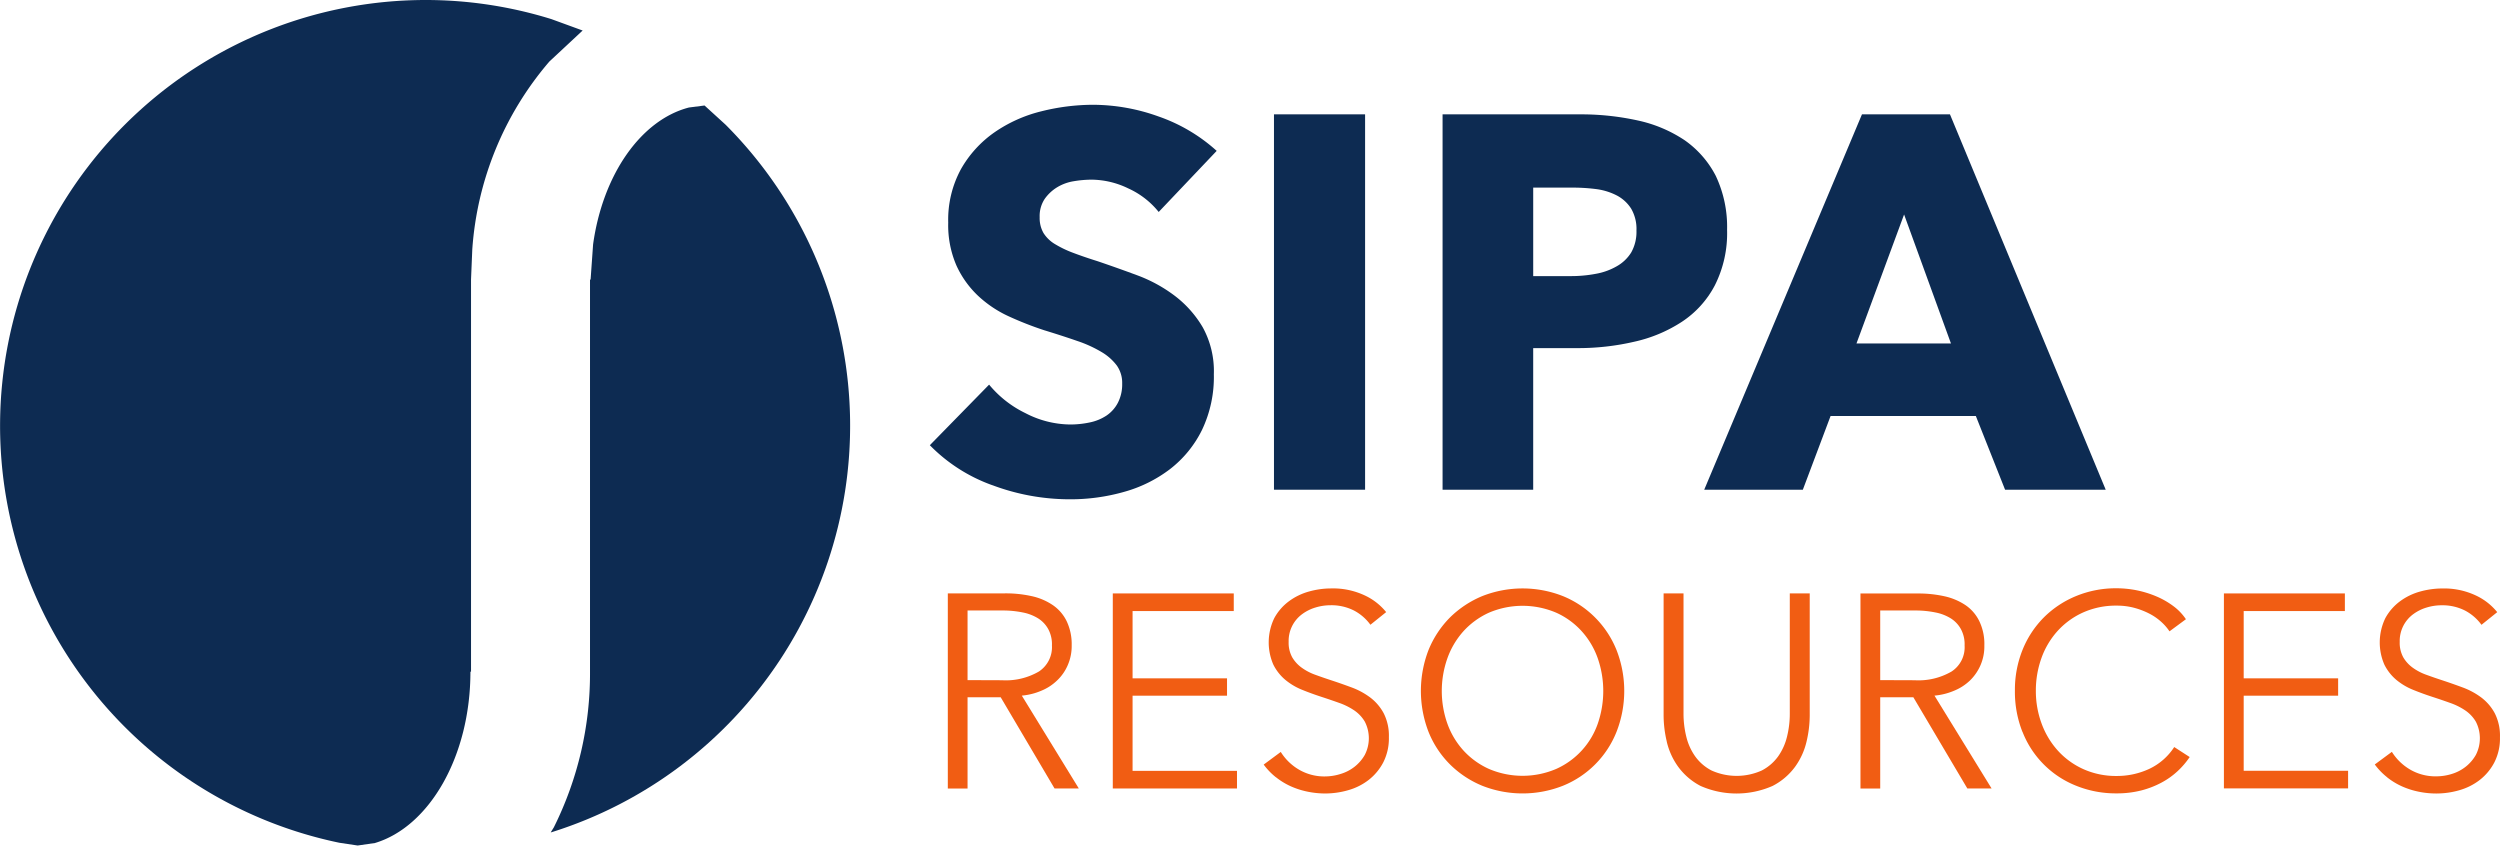 <svg id="Layer_1" data-name="Layer 1" xmlns="http://www.w3.org/2000/svg" viewBox="0 0 280 94.697"><defs><style>.cls-1,.cls-2{fill:#0d2b52;}.cls-1{fill-rule:evenodd;}.cls-3{fill:#f15d13;}</style></defs><title>SRI_Logo_Light</title><path class="cls-1" d="M47.605,0A47.447,47.447,0,0,1,61.763,2.143l3.493,1.275L61.53,6.891a36.107,36.107,0,0,0-8.635,21.059l-.14,3.36V75.225h-.067c0,9.464-4.589,17.36-10.691,19.192l-1.939.28-2.048-.308A47.692,47.692,0,0,1,47.605,0Z"/><path class="cls-1" d="M78.908,11.816,81.271,13.971A47.716,47.716,0,0,1,61.763,93.213l-.08.011.346-.56a38.574,38.574,0,0,0,4.052-17.443V31.315h.066l.28-3.945c1.082-7.805,5.348-13.929,10.733-15.329Z"/><path class="cls-2" d="M218.396,12.808h-9.856L190.871,54.851h11.046l3.108-8.26H221.294l3.276,8.26h11.271ZM207.924,38.47l5.334-14.448L218.508,38.47Z"/><path class="cls-2" d="M192.159,19.682a11.041,11.041,0,0,0-3.5-3.99,15.212,15.212,0,0,0-5.222-2.198,29.483,29.483,0,0,0-6.454-.686H161.568V54.851h10.15V38.989h5.04a27.812,27.812,0,0,0,6.272-.714,16.093,16.093,0,0,0,5.349-2.24,10.97,10.97,0,0,0,3.682-4.074,12.947,12.947,0,0,0,1.372-6.216A13.338,13.338,0,0,0,192.159,19.682Zm-9.464,8.596a4.472,4.472,0,0,1-1.638,1.554,7.185,7.185,0,0,1-2.352.84,14.785,14.785,0,0,1-2.73.252h-4.256V21.012H176.157a20.614,20.614,0,0,1,2.632.168,6.965,6.965,0,0,1,2.296.714,4.205,4.205,0,0,1,1.61,1.484A4.516,4.516,0,0,1,183.283,25.828,4.703,4.703,0,0,1,182.695,28.278Z"/><rect class="cls-2" x="142.685" y="12.806" width="10.205" height="42.042"/><path class="cls-2" d="M111.144,54.34a24.655,24.655,0,0,0,8.712,1.581,21.964,21.964,0,0,0,6.02-.826,15.188,15.188,0,0,0,5.161-2.551,12.527,12.527,0,0,0,3.581-4.379,13.764,13.764,0,0,0,1.333-6.247,10.175,10.175,0,0,0-1.246-5.263,12.158,12.158,0,0,0-3.146-3.536,16.381,16.381,0,0,0-4.2-2.29q-2.304-.855-4.451-1.581-1.478-.463-2.667-.913a11.917,11.917,0,0,1-2.058-.98,3.854,3.854,0,0,1-1.305-1.246,3.36,3.36,0,0,1-.435-1.782,3.454,3.454,0,0,1,.56-2.044,4.701,4.701,0,0,1,1.392-1.305,5.137,5.137,0,0,1,1.869-.682,12.285,12.285,0,0,1,2.03-.174,9.571,9.571,0,0,1,4.074.98,9.263,9.263,0,0,1,3.406,2.638l6.495-6.842a18.955,18.955,0,0,0-6.523-3.857,21.79,21.79,0,0,0-7.249-1.305,23.878,23.878,0,0,0-5.9.739,15.82,15.82,0,0,0-5.219,2.349,12.6,12.6,0,0,0-3.741,4.102,11.85,11.85,0,0,0-1.436,6.003,11.34,11.34,0,0,0,.928,4.827,10.862,10.862,0,0,0,2.435,3.392,12.863,12.863,0,0,0,3.436,2.29,37.544,37.544,0,0,0,3.958,1.551q2.087.638,3.71,1.204a13.906,13.906,0,0,1,2.726,1.246,5.826,5.826,0,0,1,1.695,1.508,3.36,3.36,0,0,1,.595,2.015,4.507,4.507,0,0,1-.479,2.145,3.894,3.894,0,0,1-1.275,1.435,5.312,5.312,0,0,1-1.869.769,10.378,10.378,0,0,1-2.204.232A11.034,11.034,0,0,1,114.84,46.268a12.133,12.133,0,0,1-4.06-3.189l-6.639,6.785a18.534,18.534,0,0,0,7,4.48Z"/><path class="cls-3" d="M267.346,87.05a7.786,7.786,0,0,0,1.665,1.018,8.96,8.96,0,0,0,1.884.602,9.779,9.779,0,0,0,1.974.203,9.265,9.265,0,0,0,2.577-.37,6.72,6.72,0,0,0,2.283-1.145,6.031,6.031,0,0,0,1.634-1.96,5.913,5.913,0,0,0,.633-2.825,5.561,5.561,0,0,0-.587-2.698,5.439,5.439,0,0,0-1.515-1.763,8.277,8.277,0,0,0-2.08-1.12q-1.152-.428-2.297-.805-.92-.302-1.771-.612a6.078,6.078,0,0,1-1.515-.79,3.826,3.826,0,0,1-1.063-1.161,3.383,3.383,0,0,1-.399-1.733,3.718,3.718,0,0,1,1.506-3.097,4.805,4.805,0,0,1,1.515-.753,5.711,5.711,0,0,1,1.634-.248,5.579,5.579,0,0,1,2.682.602,5.371,5.371,0,0,1,1.82,1.583l1.763-1.417a6.743,6.743,0,0,0-2.38-1.861,8.354,8.354,0,0,0-3.797-.791,9.23,9.23,0,0,0-2.442.339,6.851,6.851,0,0,0-2.253,1.085,5.809,5.809,0,0,0-1.651,1.884,6.234,6.234,0,0,0-.12,5.214,5.31,5.31,0,0,0,1.341,1.711,7.08,7.08,0,0,0,1.884,1.12q1.053.428,2.125.776t2.012.686a7.339,7.339,0,0,1,1.695.84,3.969,3.969,0,0,1,1.19,1.26,4.074,4.074,0,0,1,0,3.73,4.561,4.561,0,0,1-1.145,1.326,4.745,4.745,0,0,1-1.56.806,5.809,5.809,0,0,1-1.695.263,5.618,5.618,0,0,1-3.014-.791,5.923,5.923,0,0,1-1.989-1.952l-1.914,1.415a7.403,7.403,0,0,0,1.364,1.417Z"/><polygon class="cls-3" points="249.078 88.3 262.987 88.3 262.987 86.326 251.293 86.326 251.293 77.917 261.871 77.917 261.871 75.974 251.293 75.974 251.293 68.438 262.626 68.438 262.626 66.464 249.078 66.464 249.078 88.3"/><path class="cls-3" d="M226.523,81.971a10.668,10.668,0,0,0,5.975,6.02,11.854,11.854,0,0,0,4.559.867,10.96,10.96,0,0,0,2.744-.323,10.122,10.122,0,0,0,2.283-.882,8.54,8.54,0,0,0,1.82-1.296,9.208,9.208,0,0,0,1.341-1.568l-1.732-1.12a6.75,6.75,0,0,1-2.834,2.463,8.549,8.549,0,0,1-3.587.777,8.896,8.896,0,0,1-3.78-.777,8.64,8.64,0,0,1-2.856-2.087,9.274,9.274,0,0,1-1.807-3.035,10.486,10.486,0,0,1-.633-3.64,10.713,10.713,0,0,1,.617-3.64,9.089,9.089,0,0,1,1.792-3.035,8.632,8.632,0,0,1,2.856-2.087,8.969,8.969,0,0,1,3.805-.777,7.445,7.445,0,0,1,1.96.249,8.485,8.485,0,0,1,1.68.647,6.176,6.176,0,0,1,1.341.928,5.748,5.748,0,0,1,.918,1.054l1.838-1.357a5.974,5.974,0,0,0-1.378-1.446,9.074,9.074,0,0,0-1.854-1.077,11.465,11.465,0,0,0-4.545-.942,11.662,11.662,0,0,0-4.514.867,11.06,11.06,0,0,0-3.618,2.395A10.92,10.92,0,0,0,226.53,72.771a11.998,11.998,0,0,0-.86,4.596,12.18,12.18,0,0,0,.84,4.595Z"/><path class="cls-3" d="M216.66,77.909a7.23,7.23,0,0,0,2.227-.56,5.642,5.642,0,0,0,1.764-1.148,5.375,5.375,0,0,0,1.176-1.722,5.289,5.289,0,0,0,.42-2.184,5.882,5.882,0,0,0-.56-2.716,4.61,4.61,0,0,0-1.555-1.806,6.924,6.924,0,0,0-2.366-.994,13.444,13.444,0,0,0-2.996-.308h-6.398V88.312h2.212V78.091h3.71l6.049,10.22h2.716Zm-6.076-1.736V68.375h3.948a11.098,11.098,0,0,1,2.255.224,5.086,5.086,0,0,1,1.722.672,3.297,3.297,0,0,1,1.12,1.204,3.579,3.579,0,0,1,.406,1.82,3.237,3.237,0,0,1-1.456,2.912,7.348,7.348,0,0,1-4.13.98Z"/><path class="cls-3" d="M186.673,83.049a7.868,7.868,0,0,0,1.281,2.825,7.254,7.254,0,0,0,2.502,2.148,10.012,10.012,0,0,0,8.078,0,7.21,7.21,0,0,0,2.52-2.148,7.87,7.87,0,0,0,1.281-2.825,12.871,12.871,0,0,0,.354-2.887V66.464h-2.232V79.922a10.682,10.682,0,0,1-.309,2.577,6.458,6.458,0,0,1-1.001,2.222,5.205,5.205,0,0,1-1.831,1.575,6.86,6.86,0,0,1-5.621,0,5.18,5.18,0,0,1-1.83-1.576,6.44,6.44,0,0,1-1.002-2.222,10.681,10.681,0,0,1-.309-2.577V66.464h-2.23V80.162a12.806,12.806,0,0,0,.354,2.887Z"/><path class="cls-3" d="M181.043,72.785a10.902,10.902,0,0,0-5.992-6.02,12.306,12.306,0,0,0-9.044,0,11.371,11.371,0,0,0-3.612,2.394,11.117,11.117,0,0,0-2.394,3.626,12.709,12.709,0,0,0,0,9.198,10.831,10.831,0,0,0,2.394,3.626,11.138,11.138,0,0,0,3.612,2.394,12.306,12.306,0,0,0,9.044,0,10.815,10.815,0,0,0,5.992-6.02A12.57,12.57,0,0,0,181.043,72.785Zm-2.086,8.246a8.668,8.668,0,0,1-4.649,5.082,9.583,9.583,0,0,1-7.56,0,8.709,8.709,0,0,1-2.856-2.072,8.999,8.999,0,0,1-1.792-3.01,10.998,10.998,0,0,1,0-7.28,9.123,9.123,0,0,1,1.792-3.038,8.75,8.75,0,0,1,2.856-2.086,9.583,9.583,0,0,1,7.56,0,8.595,8.595,0,0,1,2.856,2.086,8.912,8.912,0,0,1,1.792,3.038A11.191,11.191,0,0,1,178.957,81.031Z"/><path class="cls-3" d="M142.904,87.047a7.786,7.786,0,0,0,1.665,1.018,8.977,8.977,0,0,0,1.884.602,9.78,9.78,0,0,0,1.974.203,9.265,9.265,0,0,0,2.577-.37,6.712,6.712,0,0,0,2.283-1.145,6.034,6.034,0,0,0,1.635-1.96,5.914,5.914,0,0,0,.633-2.825,5.561,5.561,0,0,0-.588-2.698,5.438,5.438,0,0,0-1.515-1.763,8.27,8.27,0,0,0-2.079-1.12q-1.152-.428-2.299-.805-.92-.302-1.771-.612a6.078,6.078,0,0,1-1.512-.792,3.841,3.841,0,0,1-1.063-1.161,3.383,3.383,0,0,1-.399-1.733,3.718,3.718,0,0,1,1.506-3.097,4.817,4.817,0,0,1,1.515-.753,5.712,5.712,0,0,1,1.635-.248,5.575,5.575,0,0,1,2.682.602,5.361,5.361,0,0,1,1.82,1.583l1.763-1.417a6.72,6.72,0,0,0-2.38-1.861,8.35,8.35,0,0,0-3.797-.791,9.216,9.216,0,0,0-2.442.339,6.848,6.848,0,0,0-2.253,1.085,5.806,5.806,0,0,0-1.649,1.884,6.239,6.239,0,0,0-.12,5.214,5.32,5.32,0,0,0,1.341,1.711,7.095,7.095,0,0,0,1.884,1.12q1.056.428,2.125.776t2.012.686a7.352,7.352,0,0,1,1.695.84,3.969,3.969,0,0,1,1.19,1.26,4.06,4.06,0,0,1,0,3.73,4.544,4.544,0,0,1-1.145,1.326,4.723,4.723,0,0,1-1.56.806,5.807,5.807,0,0,1-1.702.279,5.613,5.613,0,0,1-3.014-.791,5.914,5.914,0,0,1-1.989-1.952L141.533,85.633a7.405,7.405,0,0,0,1.364,1.417Z"/><polygon class="cls-3" points="124.633 88.31 138.543 88.31 138.543 86.336 126.848 86.336 126.848 77.917 137.427 77.917 137.427 75.974 126.848 75.974 126.848 68.438 138.181 68.438 138.181 66.464 124.633 66.464 124.633 88.31"/><path class="cls-3" d="M114.443,77.909a7.144,7.144,0,0,0,2.212-.56,5.523,5.523,0,0,0,1.764-1.162,5.112,5.112,0,0,0,1.176-1.708,5.342,5.342,0,0,0,.434-2.198,6.01,6.01,0,0,0-.56-2.702,4.627,4.627,0,0,0-1.554-1.806,6.757,6.757,0,0,0-2.38-1.008,13.322,13.322,0,0,0-2.982-.308h-6.398V88.312h2.211V78.091h3.711l6.034,10.22h2.717Zm-6.077-1.736V68.375h3.949a11.087,11.087,0,0,1,2.254.224,5.08,5.08,0,0,1,1.722.672,3.297,3.297,0,0,1,1.12,1.204,3.572,3.572,0,0,1,.406,1.82,3.265,3.265,0,0,1-1.456,2.912,7.346,7.346,0,0,1-4.13.98Z"/></svg>